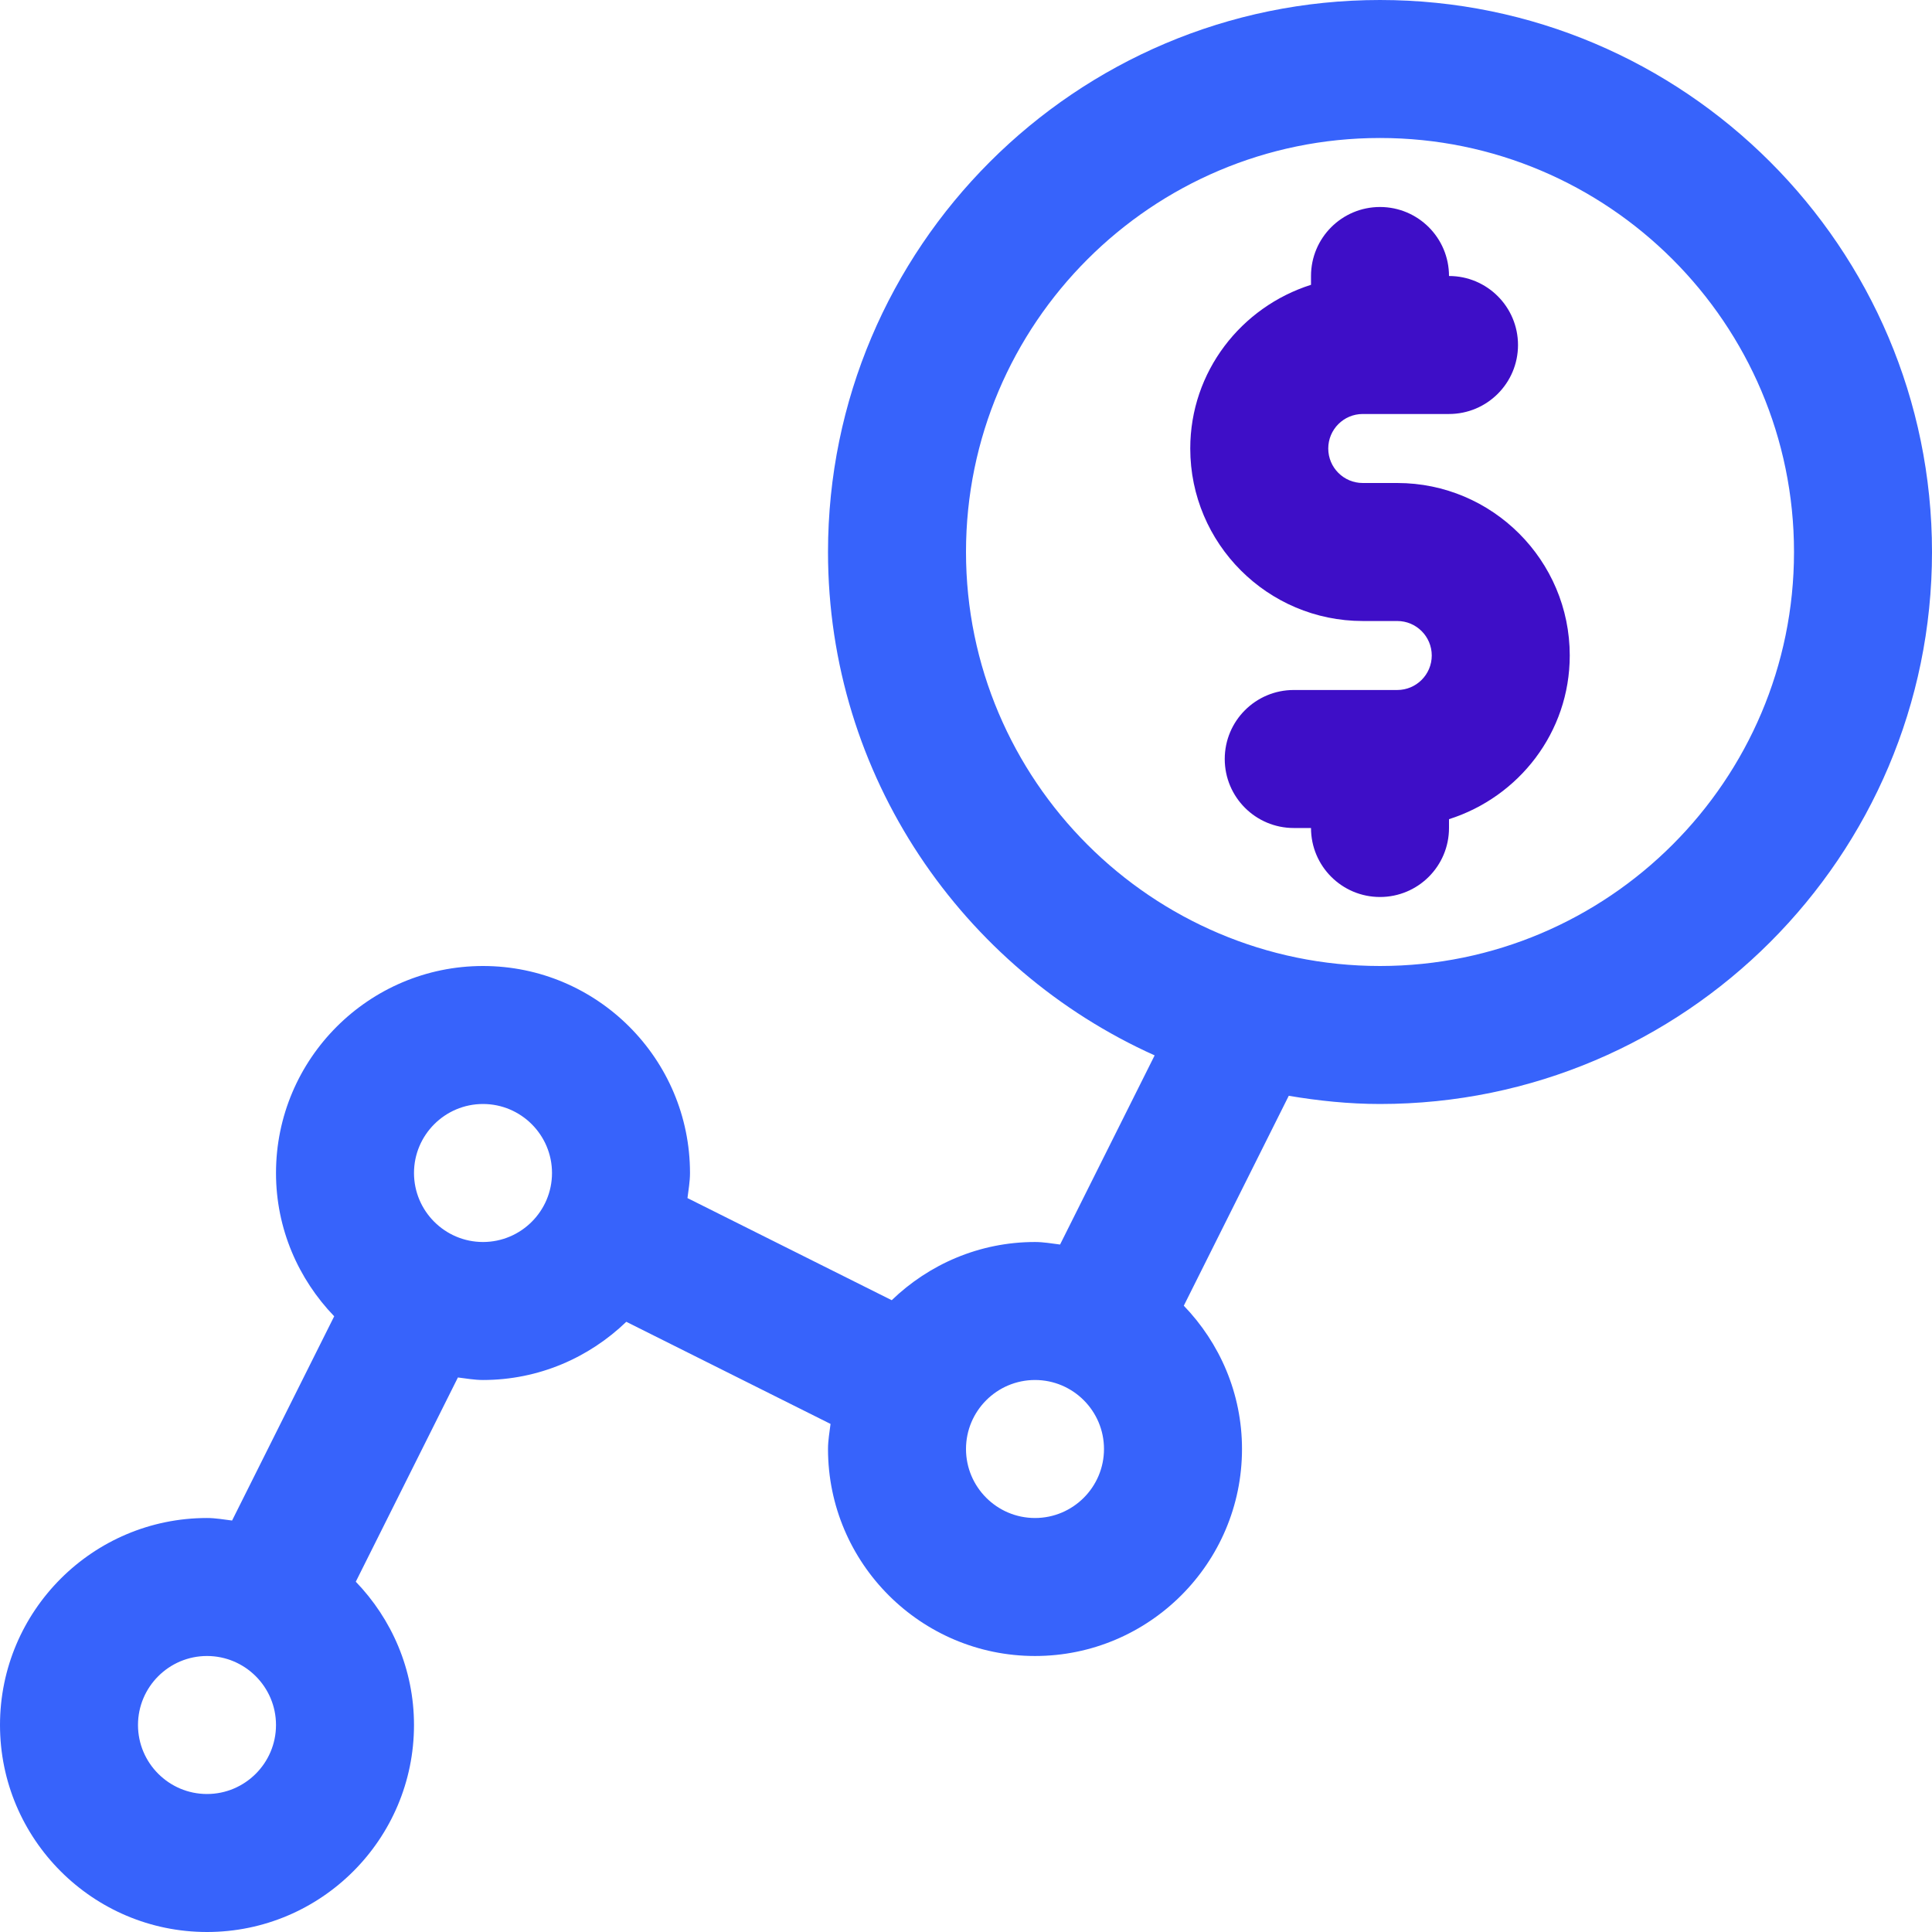 <svg width="120" height="120" viewBox="0 0 120 120" fill="none" xmlns="http://www.w3.org/2000/svg">
<path d="M86.786 30H84.643C83.46 30 82.5 29.04 82.5 27.857C82.5 26.675 83.46 25.714 84.643 25.714H90C92.367 25.714 94.286 23.795 94.286 21.429C94.286 19.062 92.367 17.143 90 17.143C90 14.776 88.081 12.857 85.714 12.857C83.347 12.857 81.429 14.776 81.429 17.143V17.69C77.097 19.065 73.929 23.077 73.929 27.857C73.929 33.765 78.735 38.572 84.643 38.572H86.786C87.968 38.572 88.929 39.532 88.929 40.714C88.929 41.897 87.968 42.857 86.786 42.857H80.357C77.99 42.857 76.071 44.776 76.071 47.143C76.071 49.51 77.99 51.429 80.357 51.429H81.429C81.429 53.795 83.347 55.714 85.714 55.714C88.081 55.714 90 53.795 90 51.429V50.881C94.331 49.506 97.5 45.495 97.5 40.714C97.5 34.807 92.693 30 86.786 30Z" fill="#3E0EC7"/>
<path d="M85.714 0C66.809 0 51.429 15.381 51.429 34.286C51.429 48.203 59.777 60.185 71.717 65.552L65.843 77.3C65.327 77.237 64.819 77.143 64.286 77.143C60.828 77.143 57.699 78.53 55.386 80.758L42.7 74.415C42.763 73.898 42.857 73.391 42.857 72.857C42.857 65.767 37.09 60 30 60C22.91 60 17.143 65.767 17.143 72.857C17.143 76.315 18.53 79.444 20.758 81.757L14.415 94.443C13.898 94.38 13.39 94.286 12.857 94.286C5.767 94.286 0 100.053 0 107.143C0 114.233 5.767 120 12.857 120C19.947 120 25.714 114.233 25.714 107.143C25.714 103.685 24.327 100.556 22.099 98.243L28.442 85.557C28.959 85.62 29.467 85.714 30 85.714C33.458 85.714 36.587 84.327 38.9 82.099L51.586 88.442C51.523 88.959 51.429 89.467 51.429 90C51.429 97.09 57.196 102.857 64.286 102.857C71.376 102.857 77.143 97.09 77.143 90C77.143 86.542 75.756 83.413 73.528 81.1L80.047 68.062C81.895 68.372 83.78 68.571 85.714 68.571C104.619 68.571 120 53.191 120 34.286C120 15.381 104.619 0 85.714 0ZM12.857 111.429C10.495 111.429 8.571 109.505 8.571 107.143C8.571 104.78 10.495 102.857 12.857 102.857C15.22 102.857 17.143 104.78 17.143 107.143C17.143 109.505 15.22 111.429 12.857 111.429ZM30 77.143C27.637 77.143 25.714 75.22 25.714 72.857C25.714 70.495 27.637 68.571 30 68.571C32.363 68.571 34.286 70.495 34.286 72.857C34.286 75.22 32.363 77.143 30 77.143ZM64.286 94.286C61.923 94.286 60 92.363 60 90C60 87.637 61.923 85.714 64.286 85.714C66.648 85.714 68.571 87.637 68.571 90C68.571 92.363 66.648 94.286 64.286 94.286ZM85.714 60C71.535 60 60 48.465 60 34.286C60 20.106 71.535 8.571 85.714 8.571C99.894 8.571 111.429 20.106 111.429 34.286C111.429 48.465 99.894 60 85.714 60Z" fill="#3763FB"/>
</svg>
